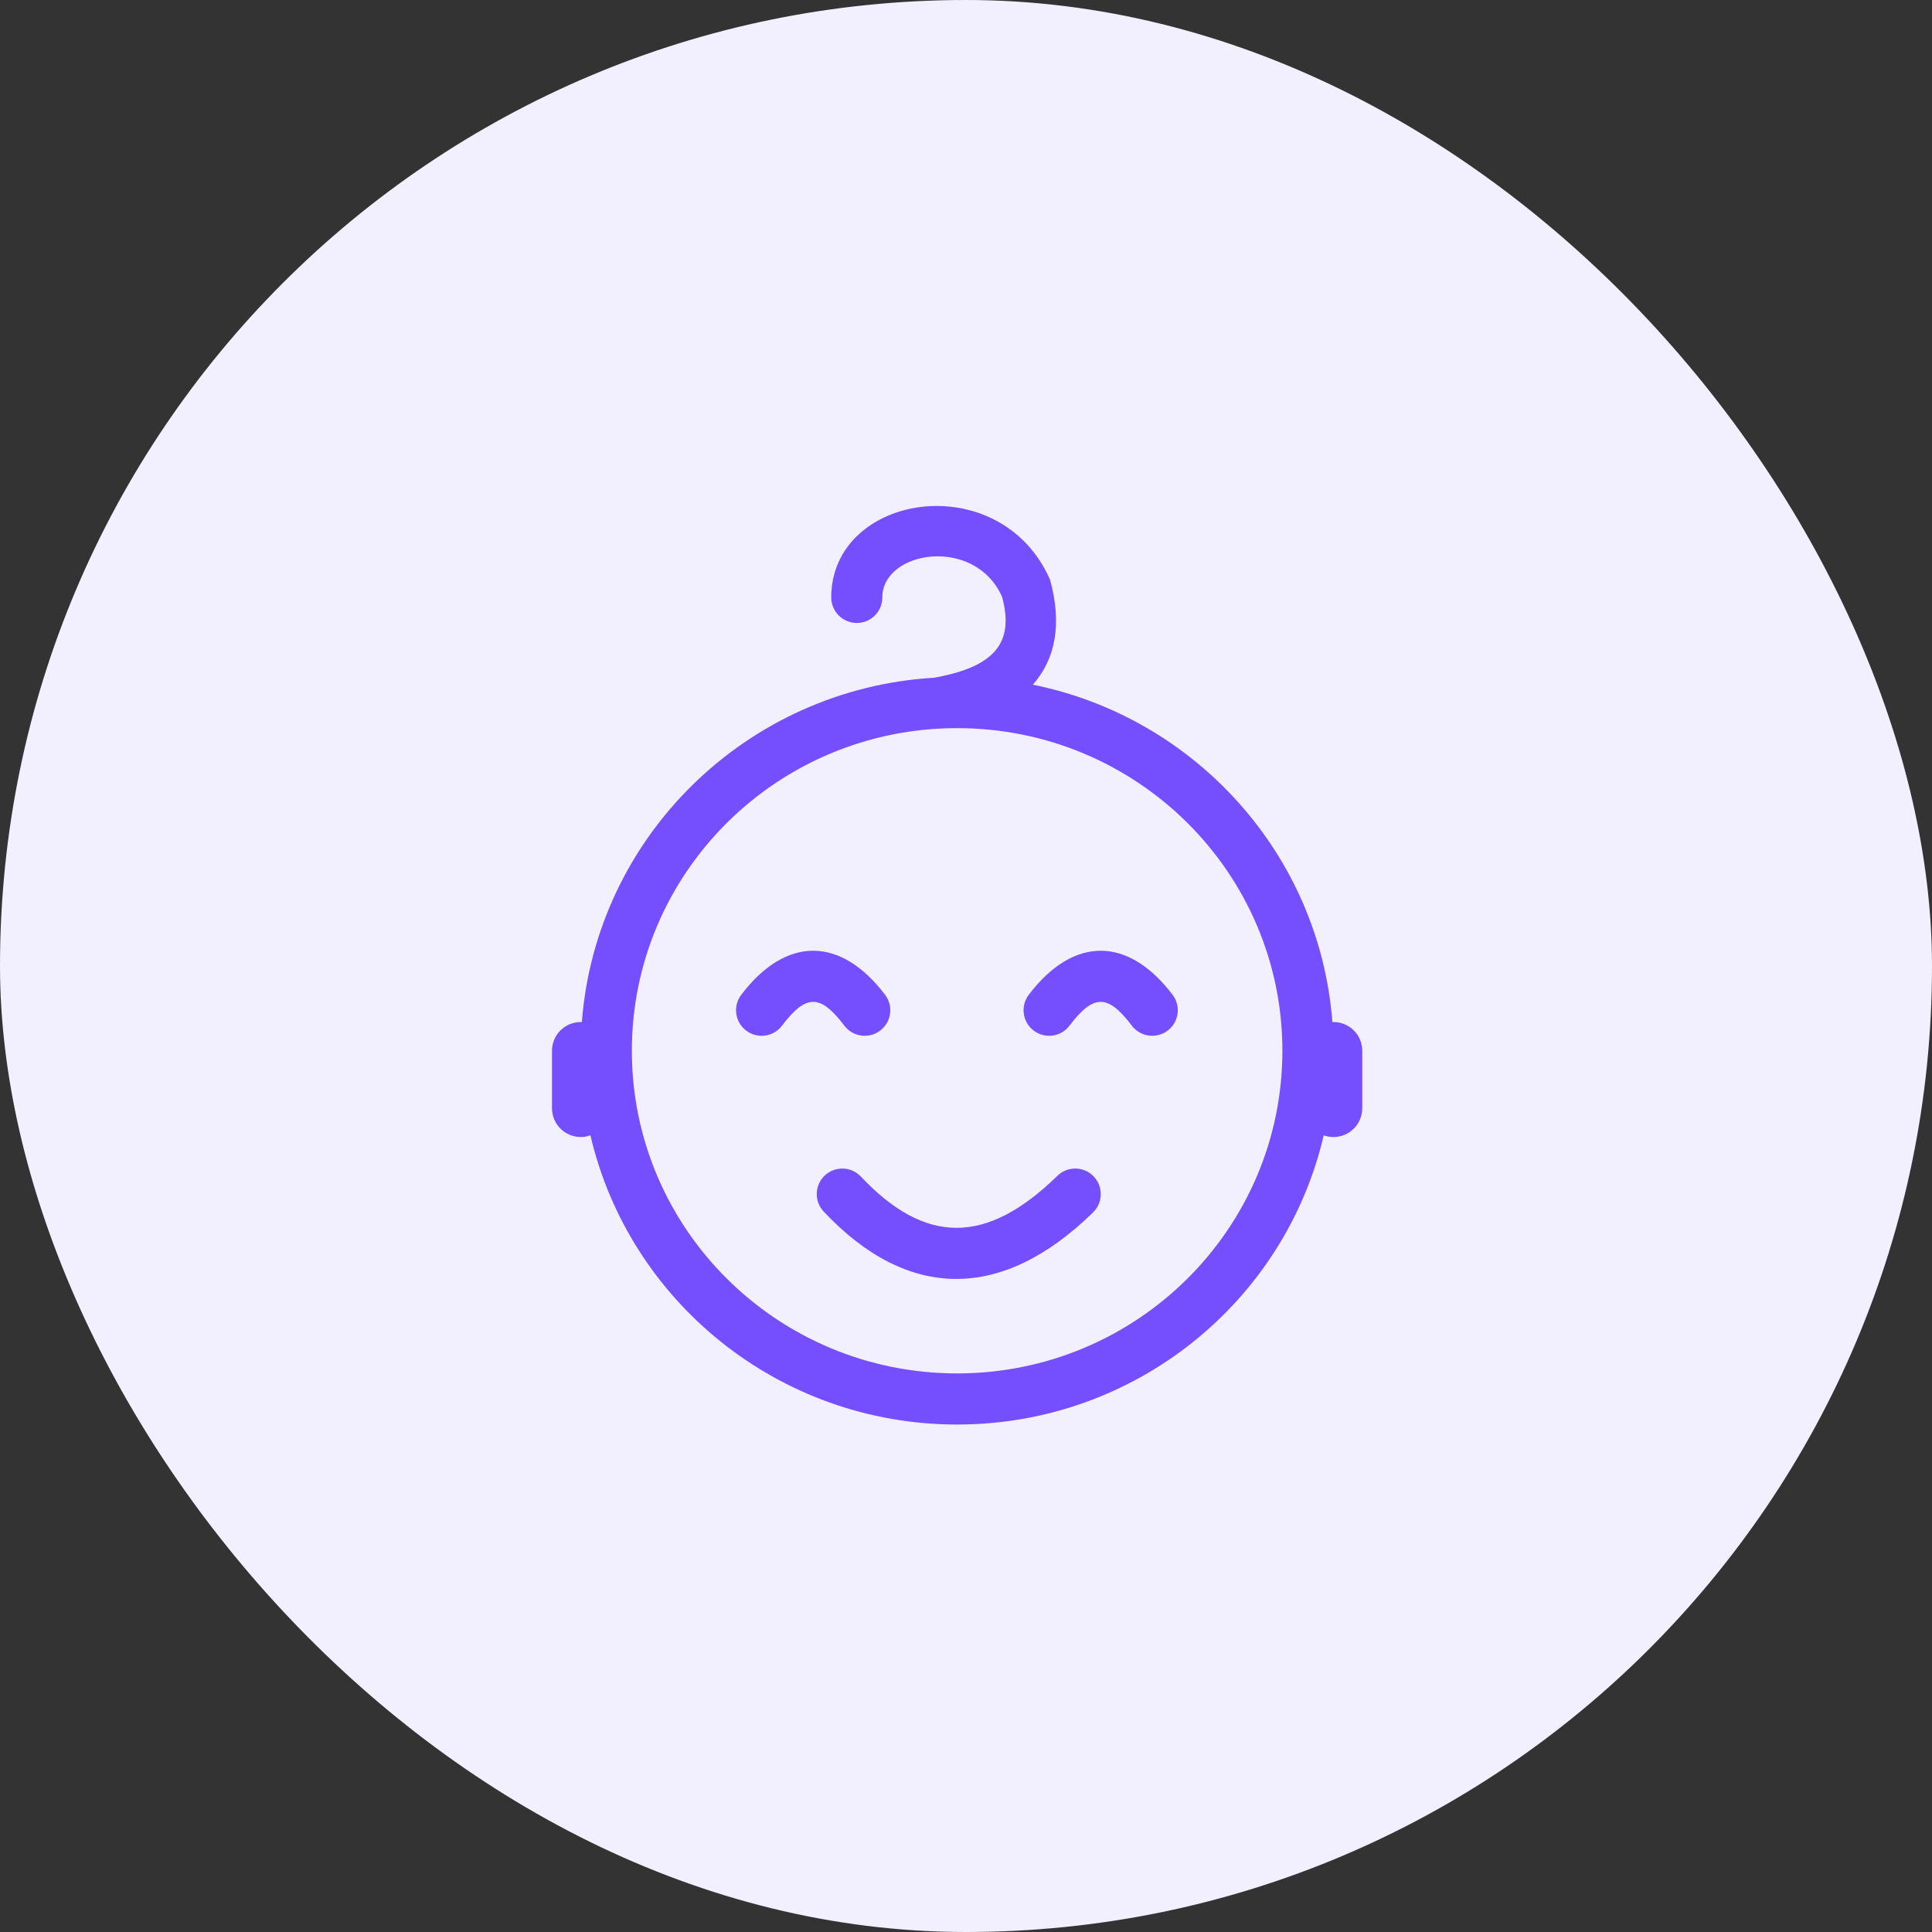 <svg width="42" height="42" viewBox="0 0 42 42" fill="none" xmlns="http://www.w3.org/2000/svg">
<rect x="0" y="0" width="42" height="42" fill="#333333" stroke="none"/>
<rect width="42" height="42" rx="21" fill="#F2EFFF"/>
<path d="M22.826 12.599C23.09 13.548 22.952 14.322 22.453 14.884C25.983 15.599 28.686 18.573 28.965 22.219L28.989 22.218C29.334 22.218 29.614 22.498 29.614 22.843V24.093C29.614 24.438 29.334 24.718 28.989 24.718C28.914 24.718 28.843 24.705 28.776 24.681C27.941 28.282 24.689 30.968 20.807 30.968C16.924 30.968 13.673 28.282 12.835 24.68C12.771 24.705 12.7 24.718 12.625 24.718C12.28 24.718 12 24.438 12 24.093V22.843C12 22.498 12.28 22.218 12.625 22.218L12.649 22.219C12.957 18.186 16.23 14.976 20.308 14.733L20.481 14.699C21.683 14.445 22.038 13.911 21.784 12.974C21.191 11.643 19.183 11.965 19.181 12.988C19.181 13.295 18.932 13.543 18.625 13.543C18.318 13.542 18.07 13.293 18.07 12.986C18.074 10.72 21.735 10.134 22.826 12.599ZM20.807 15.829C16.9 15.829 13.736 18.971 13.736 22.843C13.736 26.715 16.9 29.857 20.807 29.857C24.714 29.857 27.878 26.715 27.878 22.843C27.878 18.971 24.714 15.829 20.807 15.829ZM23.771 25.57C23.986 25.79 23.982 26.141 23.763 26.356C21.787 28.288 19.742 28.288 17.907 26.34C17.696 26.116 17.707 25.765 17.93 25.554C18.154 25.344 18.505 25.355 18.715 25.578C20.117 27.066 21.448 27.066 22.986 25.562C23.205 25.347 23.557 25.351 23.771 25.57ZM25.491 21.626C25.677 21.87 25.629 22.219 25.384 22.404C25.14 22.59 24.792 22.542 24.606 22.298C24.081 21.607 23.774 21.607 23.249 22.298C23.064 22.542 22.715 22.59 22.471 22.404C22.227 22.219 22.179 21.87 22.364 21.626C23.334 20.349 24.521 20.349 25.491 21.626ZM19.241 21.626C19.427 21.87 19.379 22.219 19.134 22.404C18.89 22.59 18.542 22.542 18.356 22.298C17.831 21.607 17.524 21.607 16.999 22.298C16.814 22.542 16.465 22.59 16.221 22.404C15.976 22.219 15.929 21.87 16.114 21.626C17.084 20.349 18.271 20.349 19.241 21.626Z" fill="#754FFE"/>
</svg>
